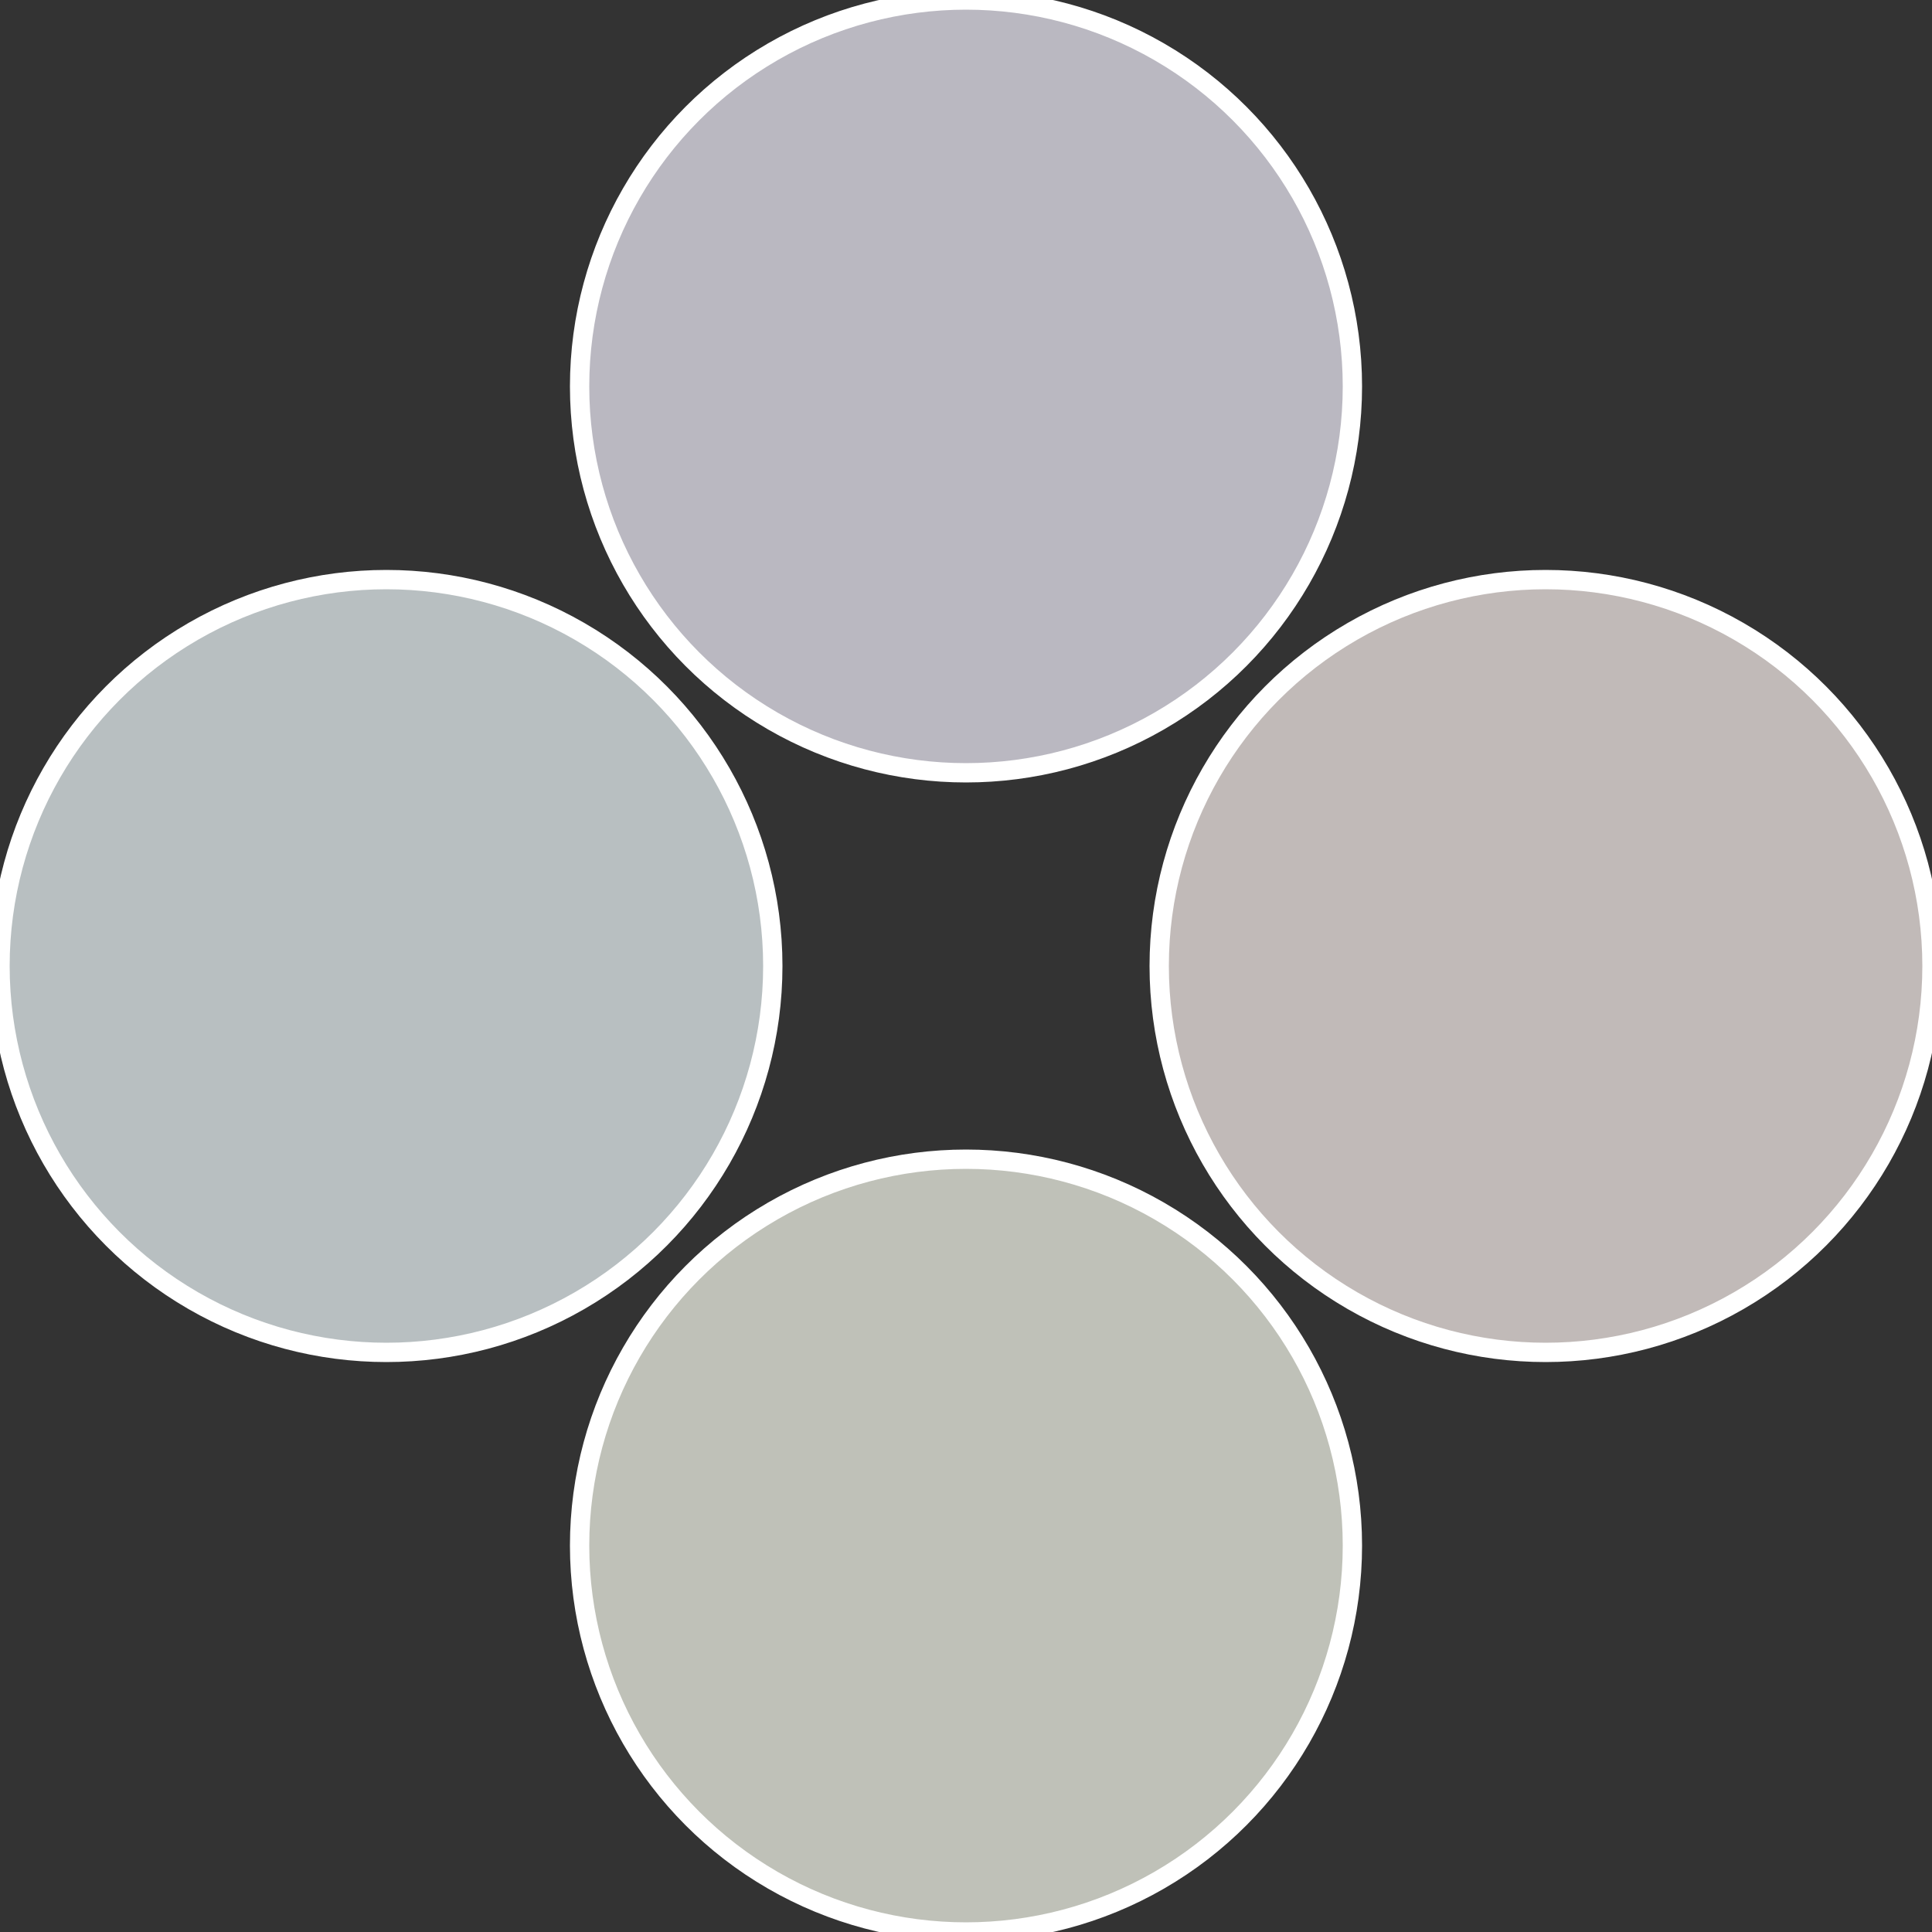 <?xml version="1.0" standalone="no"?>
<svg width="500" height="500" viewBox="-1 -1 2 2" xmlns="http://www.w3.org/2000/svg">
 
                <rect x="-1" y="-1" width="2" height="2" fill="#333333" stroke="none"/>
 
                <circle cx="0.6" cy="0" r="0.4" fill="#c1bab8" stroke="#fff" stroke-width="1%" />
             
                <circle cx="3.6739403974421E-17" cy="0.6" r="0.4" fill="#bfc1b8" stroke="#fff" stroke-width="1%" />
             
                <circle cx="-0.6" cy="7.3478807948841E-17" r="0.4" fill="#b8bfc1" stroke="#fff" stroke-width="1%" />
             
                <circle cx="-1.1021821192326E-16" cy="-0.6" r="0.4" fill="#bab8c1" stroke="#fff" stroke-width="1%" />
            </svg>

